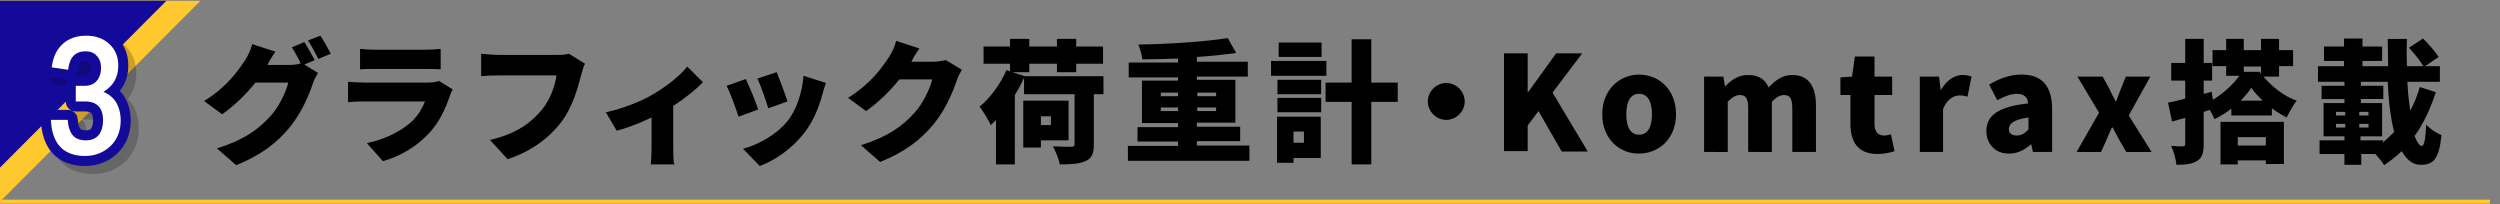 <?xml version="1.0" encoding="utf-8"?>
<!-- Generator: Adobe Illustrator 16.0.3, SVG Export Plug-In . SVG Version: 6.00 Build 0)  -->
<!DOCTYPE svg PUBLIC "-//W3C//DTD SVG 1.1//EN" "http://www.w3.org/Graphics/SVG/1.1/DTD/svg11.dtd">
<svg version="1.1" id="レイヤー_1" xmlns="http://www.w3.org/2000/svg" xmlns:xlink="http://www.w3.org/1999/xlink" x="0px"
	 y="0px" width="623.5px" height="51px" viewBox="0 0 623.5 51" enable-background="new 0 0 623.5 51" xml:space="preserve">
<rect x="0" y="0" width="623.5" height="51" fill="#808080" stroke="none"/>
<g>
	<polygon fill="#FFC82F" points="0,50.3 0,0.2 50,0.2 	"/>
	<g>
		<g>
			<path d="M75.9,16.1l3.4,2.1c-0.4,0.7-1,1.7-1.3,2.7c-0.9,2.7-2.7,7.1-5.7,10.8c-3.2,3.9-7.2,7-13.4,9.5L54.1,37
				c7.1-2.2,10.6-5,13.4-8.1c2.1-2.3,3.9-6.1,4.4-8.3h-8.2c-2.3,2.9-5.3,5.8-8.3,7.9l-4.5-3.3c5.8-3.6,8.5-7.6,10.3-10.3
				c0.6-0.9,1.4-2.6,1.7-3.9l5.8,1.9c-0.8,1.1-1.6,2.4-2,3.3H72c1,0,2.2-0.1,3-0.4c-0.6-1.3-1.5-2.9-2.2-4l3.1-1.3
				c0.8,1.2,2,3.4,2.6,4.5L75.9,16.1z M79.9,8.9c0.9,1.3,2,3.4,2.6,4.5l-3.1,1.3c-0.7-1.4-1.7-3.3-2.6-4.6L79.9,8.9z"/>
			<path d="M112.9,22.3c-0.3,0.5-0.6,1.2-0.7,1.6c-1.1,3.2-2.5,6.3-4.9,9c-3.3,3.7-7.6,6.1-11.8,7.3l-4-4.5c5.1-1.1,9-3.3,11.4-5.6
				c1.6-1.6,2.5-3.3,3.1-4.8h-15c-0.8,0-2.7,0-4.2,0.2v-5.1c1.5,0.1,3.1,0.2,4.2,0.2h15.7c1.3,0,2.2-0.2,2.8-0.4L112.9,22.3z
				 M89.8,12.2c0.9,0.1,2.5,0.2,3.7,0.2H106c1.1,0,2.9-0.1,3.9-0.2v5.1c-0.9-0.1-2.7-0.1-4-0.1H93.5c-1.1,0-2.7,0-3.7,0.1V12.2z"/>
			<path d="M145.9,15.9c-0.4,0.7-0.7,1.9-0.9,2.6c-0.8,3.1-2.1,8.1-5,11.9c-3,4-7.6,7.4-13.4,9.3l-4.4-4.8c6.6-1.5,10.4-4.4,13-7.6
				c2.1-2.6,3.2-5.9,3.6-8.5h-14.5c-1.6,0-3.4,0.1-4.3,0.2v-5.6c1,0.1,3.2,0.3,4.3,0.3h14.6c0.7,0,2,0,3-0.3L145.9,15.9z"/>
			<path d="M175.3,20.5c-1.6,1.7-4.4,4-7.4,5.9V37c0,1.3,0,3.2,0.3,4h-5.9c0.1-0.7,0.2-2.7,0.2-4v-7.7c-2.9,1.4-6.3,2.7-8.7,3.3
				l-2.7-4.6c4.3-0.9,9.2-2.9,11.8-4.5c3.4-2,6.8-4.7,8.5-6.9L175.3,20.5z"/>
			<path d="M189.1,27.3l-4.9,1.8c-0.6-1.8-2.1-6.1-3-7.7l4.8-1.7C186.9,21.6,188.5,25.4,189.1,27.3z M206,20.7
				c-0.5,1.3-0.7,2.1-0.9,2.9c-0.9,3.2-2.2,6.5-4.4,9.4c-3.1,4-7.2,6.9-11.2,8.4l-4.2-4.3c3.5-0.9,8.3-3.4,11.1-6.9
				c2.2-2.7,3.7-7.2,4-11.3L206,20.7z M196.4,25.3l-4.8,1.7c-0.5-1.7-1.8-5.5-2.7-7.4l4.8-1.6C194.3,19.4,195.9,23.7,196.4,25.3z"/>
			<path d="M239.9,17.4c-0.4,0.7-1,1.7-1.3,2.7c-0.9,2.7-2.7,7.1-5.7,10.8c-3.2,3.9-7.2,7-13.4,9.5l-4.8-4.2
				c7.1-2.2,10.6-5,13.4-8.1c2.1-2.3,3.9-6.1,4.4-8.3h-8.2c-2.3,2.9-5.3,5.8-8.3,7.9l-4.5-3.3c5.8-3.6,8.5-7.6,10.3-10.3
				c0.6-0.9,1.4-2.6,1.7-3.9l5.8,1.9c-0.8,1.1-1.6,2.4-2,3.3h5.3c1.1,0,2.4-0.2,3.3-0.4L239.9,17.4z"/>
			<path d="M275.2,23.5h-2.4V36c0,2.3-0.5,3.5-2.1,4.2c-1.6,0.7-3.7,0.8-6.4,0.8c-0.2-1.3-1-3.2-1.7-4.5c1.8,0.1,4,0.1,4.6,0.1
				c0.6,0,0.8-0.2,0.8-0.7V23.5h-12.6v-4.1c-0.7,1.5-1.4,2.9-2.3,4.3V41h-4.7V29.9c-0.4,0.5-0.9,0.9-1.3,1.3
				c-0.5-1.1-1.9-3.5-2.8-4.6c2.6-2.1,5.2-5.6,6.7-9.1l0.9,0.3v-1.9h-6.6v-4.3h6.6V9.7h4.8v1.9h6.9V9.7h4.8v1.9h6.7v4.3h-6.7V18
				h-4.8v-2.1h-6.9V18h-4.2l3.1,1v0h19.6V23.5z M259.6,35v1.8h-4.4V25.1h11.3V35H259.6z M259.6,29v2.2h2.5V29H259.6z"/>
			<path d="M311.6,36.4v3.7h-30.3v-3.7h12.5v-1.1h-10.1v-3.6h10.1v-1h-9V20.1h9v-0.8h-12.3v-3.7h12.3v-1c-3,0.1-6.1,0.2-8.9,0.2
				c-0.1-1.1-0.6-2.7-1-3.7c7.8-0.1,16.5-0.7,22.3-1.6l2.1,3.7c-2.9,0.4-6.3,0.8-9.8,1v1.2h12.7v3.7h-12.7v0.8h9.6v10.7h-9.6v1h10.8
				v3.6h-10.8v1.1H311.6z M289.5,24h4.3v-0.9h-4.3V24z M293.8,27.7v-0.9h-4.3v0.9H293.8z M298.6,23.1V24h4.7v-0.9H298.6z
				 M303.3,26.8h-4.7v0.9h4.7V26.8z"/>
			<path d="M330.8,18.9H317v-3.7h13.8V18.9z M329.4,39.4h-6.8v1.2h-4.1V29.1h10.9V39.4z M318.6,19.9h10.9v3.6h-10.9V19.9z
				 M318.6,24.4h10.9V28h-10.9V24.4z M329.6,14.2h-10.7v-3.6h10.7V14.2z M322.6,32.8v2.8h2.6v-2.8H322.6z M348.6,25.4H342V41h-4.9
				V25.4h-6.5v-4.8h6.5V9.8h4.9v10.8h6.6V25.4z"/>
			<path d="M360.7,20.7c2.5,0,4.6,2.1,4.6,4.6c0,2.5-2.1,4.6-4.6,4.6s-4.6-2.1-4.6-4.6C356.1,22.8,358.2,20.7,360.7,20.7z"/>
			<path d="M375.1,13.3h5.9V23h0.1l7-9.7h6.5l-7.4,9.8l8.8,14.7h-6.5l-5.8-10.1l-2.7,3.6v6.4h-5.9V13.3z"/>
			<path d="M399.6,28.5c0-6.2,4.4-9.9,9.2-9.9c4.8,0,9.2,3.6,9.2,9.9c0,6.2-4.4,9.8-9.2,9.8C404,38.4,399.6,34.7,399.6,28.5z
				 M412,28.5c0-3.1-1-5.1-3.2-5.1c-2.2,0-3.2,2-3.2,5.1c0,3.1,1,5.1,3.2,5.1C411,33.6,412,31.6,412,28.5z"/>
			<path d="M425,19.1h4.8l0.4,2.4h0.1c1.6-1.6,3.2-2.8,5.7-2.8c2.6,0,4.2,1.1,5.1,3.1c1.6-1.7,3.4-3.1,5.9-3.1
				c4.1,0,5.9,2.9,5.9,7.6v11.6H447V27c0-2.6-0.7-3.3-2.1-3.3c-0.9,0-1.9,0.5-3,1.7v12.5H436V27c0-2.6-0.7-3.3-2.1-3.3
				c-0.9,0-1.9,0.5-3,1.7v12.5H425V19.1z"/>
			<path d="M461.5,30.9v-7.2H459v-4.4l2.9-0.2l0.7-5h4.9v5h4.4v4.6h-4.4v7.2c0,2.1,1,2.9,2.4,2.9c0.6,0,1.3-0.2,1.7-0.3l0.9,4.2
				c-1,0.3-2.3,0.7-4.3,0.7C463.4,38.4,461.5,35.4,461.5,30.9z"/>
			<path d="M478.8,19.1h4.8l0.4,3.3h0.1c1.4-2.5,3.5-3.7,5.3-3.7c1.1,0,1.7,0.2,2.3,0.4l-1,5c-0.7-0.2-1.2-0.3-2-0.3
				c-1.4,0-3.1,0.9-4.1,3.4v10.7h-5.8V19.1z"/>
			<path d="M495.4,32.7c0-4,3.1-6.1,10.4-6.9c-0.1-1.5-0.9-2.4-2.8-2.4c-1.5,0-3,0.6-4.9,1.6l-2-3.9c2.5-1.5,5.1-2.5,8.1-2.5
				c4.9,0,7.6,2.7,7.6,8.6v10.7H507l-0.4-1.9h-0.1c-1.6,1.4-3.3,2.3-5.4,2.3C497.6,38.4,495.4,35.8,495.4,32.7z M505.9,32.3v-3
				c-3.7,0.5-4.9,1.6-4.9,2.9c0,1.1,0.8,1.6,2,1.6C504.2,33.8,505,33.2,505.9,32.3z"/>
			<path d="M523.5,28.1l-5.4-9h6.3l1.6,2.9c0.5,1.1,1,2.1,1.6,3.2h0.2c0.4-1.1,0.8-2.1,1.2-3.2l1.2-2.9h6.1l-5.4,9.7l5.7,9.1h-6.3
				l-1.7-2.9c-0.6-1.1-1.1-2.2-1.7-3.2h-0.2c-0.5,1-0.9,2.1-1.4,3.2l-1.3,2.9h-6.1L523.5,28.1z"/>
			<path d="M564.5,19.1c2.3,2.7,5.3,5,8.3,6c-0.9,1.1-1.8,2.8-2.5,4.2c-1.2-0.6-2.5-1.4-3.7-2.3v1.8h-10.1v-1.7
				c-1.3,1-2.7,1.9-4.2,2.6c-0.3-0.7-0.7-1.5-1.2-2.3l-1.5,0.5v7.9c0,2.2-0.3,3.5-1.6,4.3c-1.2,0.8-2.9,1-5.2,1
				c-0.1-1.3-0.7-3.4-1.3-4.7c1.2,0.1,2.5,0.1,2.9,0.1c0.4,0,0.6-0.2,0.6-0.6v-6.5l-3.3,0.9l-1-4.7c1.2-0.2,2.7-0.6,4.3-1v-4.5h-3.5
				v-4.4h3.5v-6h4.6v6h2.1v4.4h-2.1v3.3l2-0.5l0.3,2c2.6-1.6,5.1-3.9,6.6-6h-3.3v-2.4h-3.4v-4h3.4V9.7h4.4v2.8h4.3V9.7h4.5v2.8h3.5
				v4h-3.5v2.6H564.5z M553.8,30.4h15.8v10.5h-4.5V40h-7v1h-4.3V30.4z M558.1,34.2v2.1h7v-2.1H558.1z M564.3,25.1
				c-1.1-1.1-2.1-2.1-2.8-3.2c-0.7,1-1.6,2.1-2.7,3.2H564.3z M559.6,16.5v1.4h3.9l0.4,0.5v-1.8H559.6z"/>
			<path d="M607.5,23c-1.4,4.2-3.1,7.9-5.3,10.9c0.6,1.6,1.2,2.5,1.8,2.5c0.6,0,0.9-1.6,1.1-5.3c1,1.1,2.6,2.1,3.8,2.6
				c-0.6,6-2,7.4-5.2,7.4c-2,0-3.5-1.3-4.7-3.4c-1.4,1.3-2.8,2.4-4.4,3.5c-0.5-0.9-1.4-1.9-2.2-2.8h-3.5v2.7h-4.2v-2.7h-6.2v-3.4
				h6.2v-1h-5.2v-8.3h5.2v-1h-5.7v-3.3h5.7v-1h-6.6v-3.9h6.5v-1.3h-5v-3.6h5v-2h4.6v2h4.9v3.6h-4.9v1.3h6.4c0-2.2-0.1-4.6-0.1-6.8
				h4.8c-0.1,2.3-0.1,4.6,0,6.8h4.1c-0.8-1.3-2.3-3.2-3.6-4.6l3.5-2.3c1.4,1.4,3.1,3.3,3.9,4.6l-3.4,2.3h3.7v3.9h-8.1
				c0.1,2.6,0.4,5,0.7,7.2c1-1.8,1.8-3.8,2.4-5.9L607.5,23z M582.6,28.8h2.3v-0.9h-2.3V28.8z M582.6,31.8h2.3v-0.9h-2.3V31.8z
				 M590.7,28.8v-0.9h-2.3v0.9H590.7z M590.7,31.8v-0.9h-2.3v0.9H590.7z M594.3,35.5c1-0.8,1.9-1.7,2.8-2.6
				c-0.9-3.5-1.4-7.8-1.6-12.5h-6.7v1h5.6v3.3h-5.6v1h5.3V34h-5.4v1h5.6V35.5z"/>
		</g>
	</g>
	<polygon fill="#140A9A" points="0,41.8 0,0.2 41.5,0.2 	"/>
	<g>
		<g opacity="0.2">
			<path d="M20.9,27.1v-3.7h2.3c1.2,0,2.2-0.4,2.9-1.2c0.7-0.8,1.1-1.9,1.1-3.3c0-1.3-0.4-2.3-1.1-3c-0.7-0.8-1.6-1.1-2.8-1.1
				c-2.5,0-4,1.5-4.3,4.6l-4.1-0.6c0.3-2.5,1.2-4.4,2.7-5.8c1.5-1.4,3.5-2.1,5.9-2.1c2.4,0,4.3,0.7,5.8,2.1c1.5,1.4,2.2,3.2,2.2,5.4
				c0,2.8-1.2,5-3.7,6.5c1.4,0.6,2.5,1.5,3.2,2.7s1.1,2.7,1.1,4.4c0,2.6-0.8,4.7-2.5,6.4c-1.7,1.6-3.8,2.5-6.4,2.5
				c-2.7,0-4.8-0.8-6.2-2.3c-1.4-1.5-2.2-3.8-2.3-6.7h4.2c0.1,1.8,0.6,3.1,1.3,3.9c0.7,0.8,1.8,1.2,3.2,1.2c1.4,0,2.4-0.4,3.2-1.3
				c0.7-0.9,1.1-2.1,1.1-3.7c0-3.1-1.5-4.7-4.5-4.7H20.9z"/>
			<path fill="none" stroke="#000000" stroke-width="5" stroke-linecap="round" stroke-linejoin="round" d="M20.9,27.1v-3.7h2.3
				c1.2,0,2.2-0.4,2.9-1.2c0.7-0.8,1.1-1.9,1.1-3.3c0-1.3-0.4-2.3-1.1-3c-0.7-0.8-1.6-1.1-2.8-1.1c-2.5,0-4,1.5-4.3,4.6l-4.1-0.6
				c0.3-2.5,1.2-4.4,2.7-5.8c1.5-1.4,3.5-2.1,5.9-2.1c2.4,0,4.3,0.7,5.8,2.1c1.5,1.4,2.2,3.2,2.2,5.4c0,2.8-1.2,5-3.7,6.5
				c1.4,0.6,2.5,1.5,3.2,2.7s1.1,2.7,1.1,4.4c0,2.6-0.8,4.7-2.5,6.4c-1.7,1.6-3.8,2.5-6.4,2.5c-2.7,0-4.8-0.8-6.2-2.3
				c-1.4-1.5-2.2-3.8-2.3-6.7h4.2c0.1,1.8,0.6,3.1,1.3,3.9c0.7,0.8,1.8,1.2,3.2,1.2c1.4,0,2.4-0.4,3.2-1.3c0.7-0.9,1.1-2.1,1.1-3.7
				c0-3.1-1.5-4.7-4.5-4.7H20.9z"/>
			<path d="M20.9,27.1v-3.7h2.3c1.2,0,2.2-0.4,2.9-1.2c0.7-0.8,1.1-1.9,1.1-3.3c0-1.3-0.4-2.3-1.1-3c-0.7-0.8-1.6-1.1-2.8-1.1
				c-2.5,0-4,1.5-4.3,4.6l-4.1-0.6c0.3-2.5,1.2-4.4,2.7-5.8c1.5-1.4,3.5-2.1,5.9-2.1c2.4,0,4.3,0.7,5.8,2.1c1.5,1.4,2.2,3.2,2.2,5.4
				c0,2.8-1.2,5-3.7,6.5c1.4,0.6,2.5,1.5,3.2,2.7s1.1,2.7,1.1,4.4c0,2.6-0.8,4.7-2.5,6.4c-1.7,1.6-3.8,2.5-6.4,2.5
				c-2.7,0-4.8-0.8-6.2-2.3c-1.4-1.5-2.2-3.8-2.3-6.7h4.2c0.1,1.8,0.6,3.1,1.3,3.9c0.7,0.8,1.8,1.2,3.2,1.2c1.4,0,2.4-0.4,3.2-1.3
				c0.7-0.9,1.1-2.1,1.1-3.7c0-3.1-1.5-4.7-4.5-4.7H20.9z"/>
		</g>
		<g>
			<g>
				<path d="M18.9,25.1v-3.7h2.3c1.2,0,2.2-0.4,2.9-1.2c0.7-0.8,1.1-1.9,1.1-3.3c0-1.3-0.4-2.3-1.1-3c-0.7-0.8-1.6-1.1-2.8-1.1
					c-2.5,0-4,1.5-4.3,4.6l-4.1-0.6c0.3-2.5,1.2-4.4,2.7-5.8c1.5-1.4,3.5-2.1,5.9-2.1c2.4,0,4.3,0.7,5.8,2.1
					c1.5,1.4,2.2,3.2,2.2,5.4c0,2.8-1.2,5-3.7,6.5c1.4,0.6,2.5,1.5,3.2,2.7s1.1,2.7,1.1,4.4c0,2.6-0.8,4.7-2.5,6.4
					c-1.7,1.6-3.8,2.5-6.4,2.5c-2.7,0-4.8-0.8-6.2-2.3c-1.4-1.5-2.2-3.8-2.3-6.7h4.2c0.1,1.8,0.6,3.1,1.3,3.9
					c0.7,0.8,1.8,1.2,3.2,1.2c1.4,0,2.4-0.4,3.2-1.3c0.7-0.9,1.1-2.1,1.1-3.7c0-3.1-1.5-4.7-4.5-4.7H18.9z"/>
			</g>
			<g>
				<path fill="none" stroke="#140A9A" stroke-width="5" stroke-linecap="round" stroke-linejoin="round" d="M18.9,25.1v-3.7h2.3
					c1.2,0,2.2-0.4,2.9-1.2c0.7-0.8,1.1-1.9,1.1-3.3c0-1.3-0.4-2.3-1.1-3c-0.7-0.8-1.6-1.1-2.8-1.1c-2.5,0-4,1.5-4.3,4.6l-4.1-0.6
					c0.3-2.5,1.2-4.4,2.7-5.8c1.5-1.4,3.5-2.1,5.9-2.1c2.4,0,4.3,0.7,5.8,2.1c1.5,1.4,2.2,3.2,2.2,5.4c0,2.8-1.2,5-3.7,6.5
					c1.4,0.6,2.5,1.5,3.2,2.7s1.1,2.7,1.1,4.4c0,2.6-0.8,4.7-2.5,6.4c-1.7,1.6-3.8,2.5-6.4,2.5c-2.7,0-4.8-0.8-6.2-2.3
					c-1.4-1.5-2.2-3.8-2.3-6.7h4.2c0.1,1.8,0.6,3.1,1.3,3.9c0.7,0.8,1.8,1.2,3.2,1.2c1.4,0,2.4-0.4,3.2-1.3c0.7-0.9,1.1-2.1,1.1-3.7
					c0-3.1-1.5-4.7-4.5-4.7H18.9z"/>
			</g>
			<g>
				<path fill="#FFFFFF" d="M18.9,25.1v-3.7h2.3c1.2,0,2.2-0.4,2.9-1.2c0.7-0.8,1.1-1.9,1.1-3.3c0-1.3-0.4-2.3-1.1-3
					c-0.7-0.8-1.6-1.1-2.8-1.1c-2.5,0-4,1.5-4.3,4.6l-4.1-0.6c0.3-2.5,1.2-4.4,2.7-5.8c1.5-1.4,3.5-2.1,5.9-2.1
					c2.4,0,4.3,0.7,5.8,2.1c1.5,1.4,2.2,3.2,2.2,5.4c0,2.8-1.2,5-3.7,6.5c1.4,0.6,2.5,1.5,3.2,2.7s1.1,2.7,1.1,4.4
					c0,2.6-0.8,4.7-2.5,6.4c-1.7,1.6-3.8,2.5-6.4,2.5c-2.7,0-4.8-0.8-6.2-2.3c-1.4-1.5-2.2-3.8-2.3-6.7h4.2c0.1,1.8,0.6,3.1,1.3,3.9
					c0.7,0.8,1.8,1.2,3.2,1.2c1.4,0,2.4-0.4,3.2-1.3c0.7-0.9,1.1-2.1,1.1-3.7c0-3.1-1.5-4.7-4.5-4.7H18.9z"/>
			</g>
		</g>
	</g>
	<line fill="none" stroke="#FFC82F" stroke-miterlimit="10" x1="0" y1="50.3" x2="621" y2="50.3"/>
</g>
</svg>
